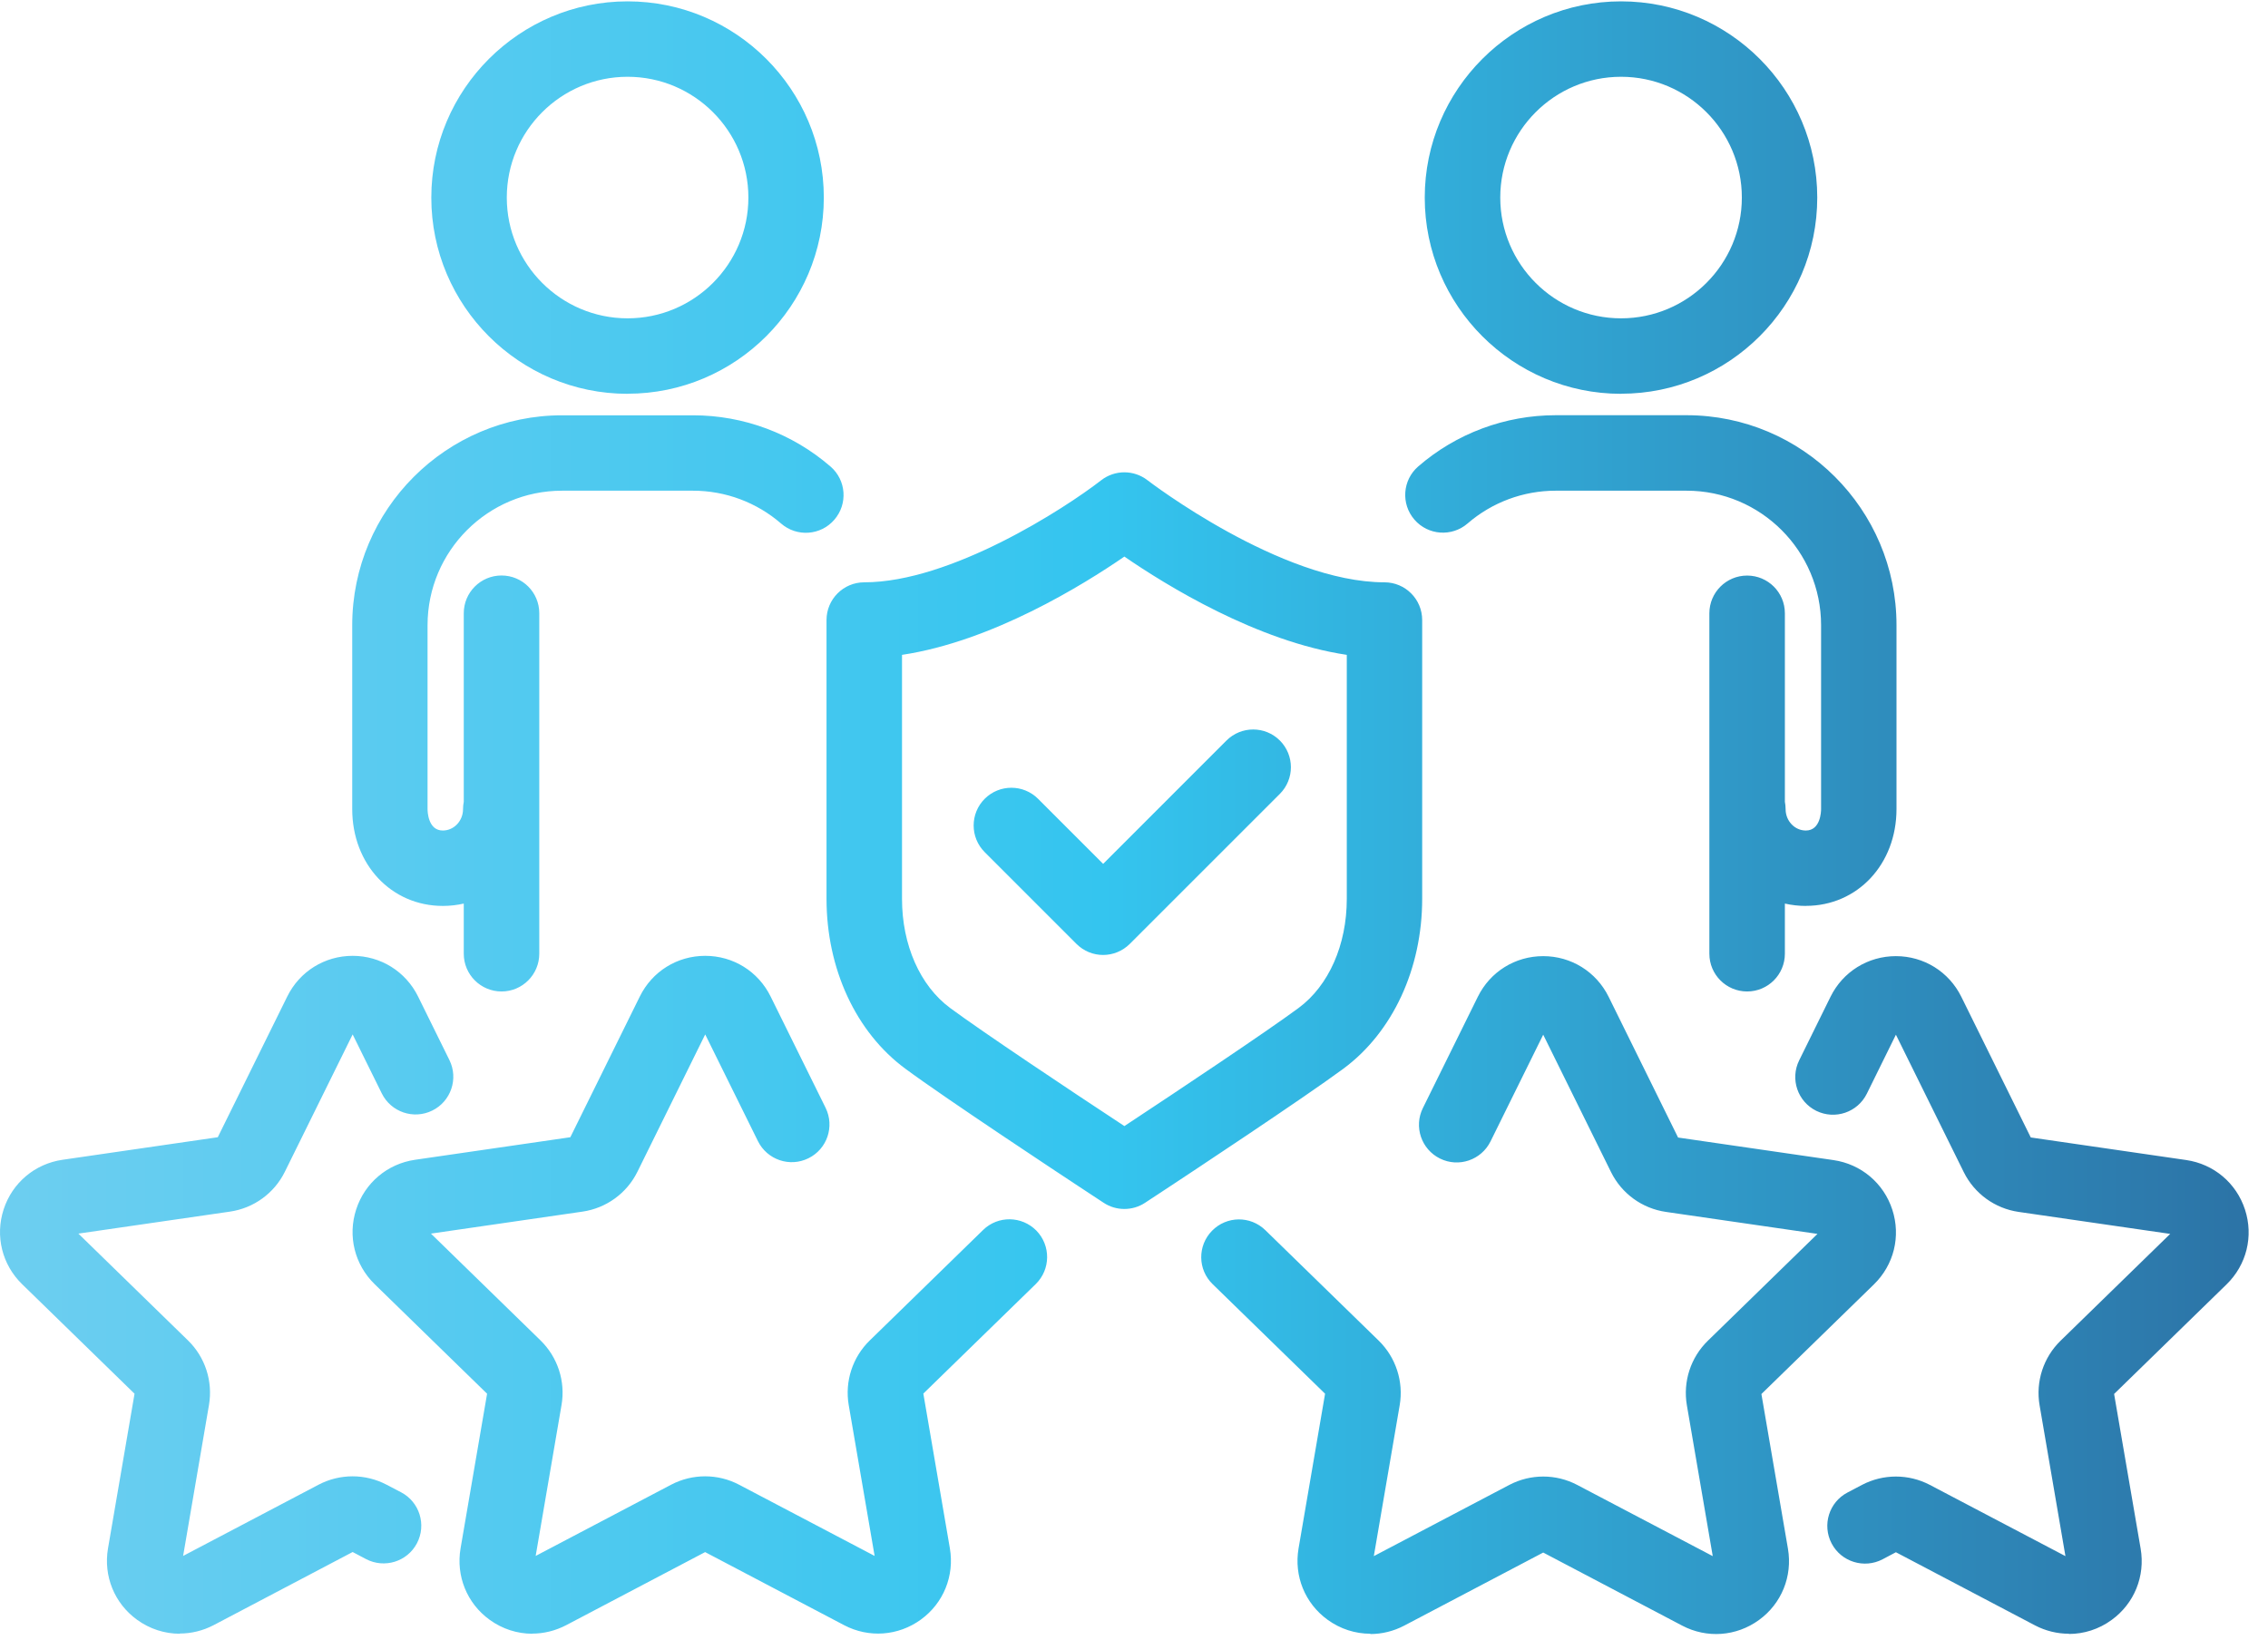 <svg width="112" height="81" viewBox="0 0 112 81" fill="none" xmlns="http://www.w3.org/2000/svg">
    <path d="M76.208 47.223C77.587 47.223 78.825 47.991 79.437 49.228L82.868 56.182L90.541 57.296C91.906 57.495 93.021 58.433 93.448 59.747C93.875 61.061 93.528 62.472 92.536 63.438L86.983 68.85L88.294 76.491C88.525 77.852 87.979 79.202 86.86 80.013C85.742 80.823 84.29 80.929 83.07 80.288L76.208 76.679L69.345 80.288C68.813 80.567 68.238 80.704 67.666 80.704L67.673 80.689C66.931 80.689 66.192 80.458 65.559 79.998C64.441 79.187 63.895 77.837 64.126 76.477L65.436 68.835L59.884 63.424C59.145 62.707 59.13 61.528 59.851 60.789C60.571 60.051 61.748 60.036 62.486 60.757L68.086 66.215C68.933 67.044 69.32 68.235 69.121 69.4L67.843 76.856L74.535 73.338C75.585 72.788 76.838 72.788 77.884 73.338L84.58 76.856L83.302 69.403C83.103 68.234 83.491 67.044 84.338 66.219L89.752 60.941L82.267 59.855C81.094 59.685 80.081 58.95 79.556 57.886L76.208 51.103L73.606 56.373C73.149 57.296 72.034 57.676 71.111 57.22C70.189 56.764 69.809 55.649 70.265 54.727L72.98 49.228C73.591 47.991 74.825 47.223 76.208 47.223ZM93.625 47.223C95.004 47.223 96.242 47.991 96.854 49.228L100.285 56.178L107.959 57.293C109.323 57.492 110.438 58.429 110.865 59.743C111.292 61.057 110.945 62.468 109.953 63.435L104.4 68.847L105.711 76.487C105.943 77.848 105.396 79.198 104.277 80.009C103.648 80.468 102.909 80.7 102.167 80.7V80.689C101.595 80.689 101.02 80.552 100.488 80.273L93.625 76.664L92.967 77.012C92.058 77.489 90.929 77.142 90.451 76.231C89.974 75.318 90.321 74.193 91.233 73.715L91.949 73.338C92.999 72.788 94.251 72.788 95.301 73.338L101.997 76.856L100.72 69.403C100.521 68.234 100.908 67.044 101.755 66.219L107.17 60.941L99.685 59.855C98.512 59.685 97.499 58.95 96.974 57.886L93.625 51.103L92.189 54.017C91.733 54.94 90.617 55.317 89.694 54.864C88.771 54.408 88.392 53.293 88.848 52.37L90.397 49.228C91.008 47.991 92.246 47.223 93.625 47.223ZM17.415 47.208C18.794 47.208 20.032 47.976 20.644 49.214L22.193 52.355C22.649 53.278 22.269 54.397 21.346 54.85C20.423 55.305 19.309 54.925 18.853 54.002L17.415 51.089L14.067 57.872C13.543 58.936 12.528 59.671 11.355 59.841L3.871 60.927L9.285 66.204C10.132 67.029 10.519 68.221 10.32 69.39L9.043 76.846L15.735 73.327C16.785 72.777 18.037 72.777 19.087 73.327L19.808 73.704C20.72 74.182 21.068 75.311 20.59 76.22C20.112 77.132 18.983 77.479 18.074 77.001L17.415 76.653L10.553 80.263C10.021 80.541 9.445 80.679 8.873 80.679L8.88 80.689C8.138 80.689 7.4 80.458 6.767 79.998C5.648 79.187 5.102 77.837 5.333 76.477L6.644 68.835L1.091 63.424C0.103 62.461 -0.248 61.046 0.179 59.732C0.606 58.419 1.721 57.48 3.085 57.281L10.755 56.167L14.187 49.214C14.798 47.976 16.036 47.208 17.415 47.208ZM34.825 47.208C36.208 47.208 37.442 47.976 38.054 49.214L40.769 54.712C41.225 55.635 40.845 56.754 39.922 57.206C38.999 57.662 37.884 57.281 37.428 56.358L34.825 51.089L31.478 57.872C30.953 58.936 29.938 59.671 28.766 59.841L21.281 60.927L26.695 66.204C27.542 67.033 27.93 68.224 27.73 69.39L26.453 76.846L33.145 73.327C34.195 72.777 35.448 72.777 36.494 73.327L43.191 76.846L41.912 69.393C41.713 68.224 42.101 67.033 42.947 66.208L48.547 60.749C49.282 60.029 50.461 60.047 51.182 60.782C51.898 61.521 51.884 62.697 51.15 63.417L45.597 68.828L46.907 76.469C47.139 77.83 46.592 79.18 45.474 79.991C44.355 80.802 42.904 80.906 41.685 80.266L34.821 76.657L27.959 80.266C27.427 80.544 26.851 80.683 26.279 80.683L26.29 80.689C25.548 80.689 24.81 80.458 24.177 79.998C23.058 79.187 22.512 77.837 22.743 76.477L24.054 68.835L18.501 63.424C17.513 62.461 17.162 61.046 17.589 59.732C18.016 58.419 19.131 57.48 20.495 57.281L28.165 56.167L31.597 49.214C32.208 47.976 33.443 47.208 34.825 47.208ZM54.382 23.718C55.055 23.197 55.993 23.197 56.666 23.718C56.751 23.783 63.254 28.76 68.368 28.76C69.396 28.76 70.231 29.593 70.231 30.624V44.393C70.231 47.842 68.777 50.977 66.345 52.779C64.314 54.278 58.494 58.121 57.835 58.556L56.55 59.402C56.239 59.609 55.88 59.71 55.525 59.71H55.523C55.164 59.71 54.809 59.609 54.498 59.402L53.213 58.556C52.554 58.121 46.734 54.282 44.703 52.779C42.267 50.98 40.816 47.846 40.816 44.393V30.624C40.816 29.596 41.648 28.76 42.68 28.76C46.947 28.76 52.575 25.122 54.382 23.718ZM55.525 27.489C53.473 28.901 48.981 31.677 44.544 32.343V44.397C44.544 46.669 45.434 48.685 46.922 49.785C48.507 50.958 52.912 53.897 55.269 55.446L55.525 55.616L55.782 55.446C58.135 53.894 62.543 50.955 64.129 49.782C65.617 48.682 66.508 46.669 66.508 44.393V32.343C62.07 31.68 57.578 28.901 55.525 27.489ZM34.225 20.511C36.722 20.511 39.133 21.412 41.015 23.044C41.793 23.717 41.876 24.894 41.199 25.672C40.526 26.45 39.349 26.533 38.571 25.856C37.366 24.811 35.821 24.235 34.221 24.235H27.756C24.093 24.236 21.114 27.214 21.114 30.877V39.962C21.114 40.071 21.136 41.019 21.867 41.019C22.417 41.019 22.866 40.545 22.866 39.962C22.866 39.838 22.879 39.716 22.902 39.599V30.287C22.902 29.259 23.735 28.423 24.767 28.423C25.798 28.423 26.631 29.256 26.631 30.287V47.103C26.631 48.131 25.798 48.968 24.767 48.968C23.739 48.968 22.902 48.135 22.902 47.103V44.627C22.57 44.702 22.225 44.743 21.871 44.743C19.319 44.743 17.394 42.688 17.394 39.962V30.877C17.394 25.162 22.044 20.511 27.76 20.511H34.225ZM83.288 20.507C89.003 20.507 93.654 25.158 93.654 30.873V39.958C93.654 42.684 91.729 44.74 89.177 44.74L89.173 44.743C88.819 44.743 88.474 44.702 88.142 44.627V47.103C88.142 48.131 87.309 48.968 86.277 48.968C85.249 48.968 84.413 48.135 84.413 47.103V30.291C84.413 29.263 85.246 28.427 86.277 28.427C87.309 28.427 88.142 29.259 88.142 30.291V39.599C88.165 39.716 88.178 39.837 88.178 39.962C88.178 40.545 88.627 41.019 89.177 41.019C89.908 41.019 89.93 40.071 89.93 39.962V30.877C89.93 27.214 86.951 24.235 83.288 24.235H76.823C75.227 24.235 73.681 24.81 72.476 25.852C71.698 26.526 70.522 26.443 69.849 25.665C69.175 24.887 69.258 23.71 70.036 23.037C71.918 21.405 74.329 20.507 76.823 20.507H83.288ZM60.567 36.574C61.295 35.847 62.476 35.847 63.203 36.574C63.93 37.302 63.93 38.481 63.203 39.209L55.793 46.618C55.427 46.98 54.953 47.165 54.476 47.165C53.998 47.165 53.524 46.984 53.158 46.618L48.627 42.087C47.9 41.359 47.9 40.18 48.627 39.452C49.355 38.725 50.534 38.725 51.262 39.452L54.476 42.666L60.567 36.574ZM30.992 0.067C36.335 0.067 40.682 4.414 40.682 9.757C40.682 15.099 36.335 19.446 30.992 19.446V19.45C25.65 19.45 21.299 15.103 21.299 9.761C21.299 4.418 25.65 0.067 30.992 0.067ZM80.052 0.067C85.394 0.067 89.741 4.414 89.741 9.757C89.741 15.099 85.394 19.446 80.052 19.446V19.45C74.71 19.45 70.359 15.103 70.358 9.761C70.358 4.418 74.709 0.067 80.052 0.067ZM30.992 3.792C27.702 3.792 25.027 6.467 25.027 9.757C25.027 13.047 27.702 15.722 30.992 15.722C34.282 15.722 36.957 13.047 36.957 9.757C36.957 6.467 34.282 3.792 30.992 3.792ZM80.052 3.792C76.762 3.792 74.087 6.467 74.087 9.757C74.087 13.047 76.762 15.722 80.052 15.722C83.342 15.722 86.017 13.047 86.017 9.757C86.017 6.467 83.342 3.792 80.052 3.792Z" fill="url(#paint0_linear_3_334)"/>
    <defs>
        <linearGradient id="paint0_linear_3_334" x1="0" y1="40.386" x2="111.045" y2="40.386" gradientUnits="userSpaceOnUse">
            <stop stop-color="#6DCEF0"/>
            <stop offset="0.49" stop-color="#34C5EF"/>
            <stop offset="1" stop-color="#2C73A6"/>
        </linearGradient>
    </defs>
</svg>
